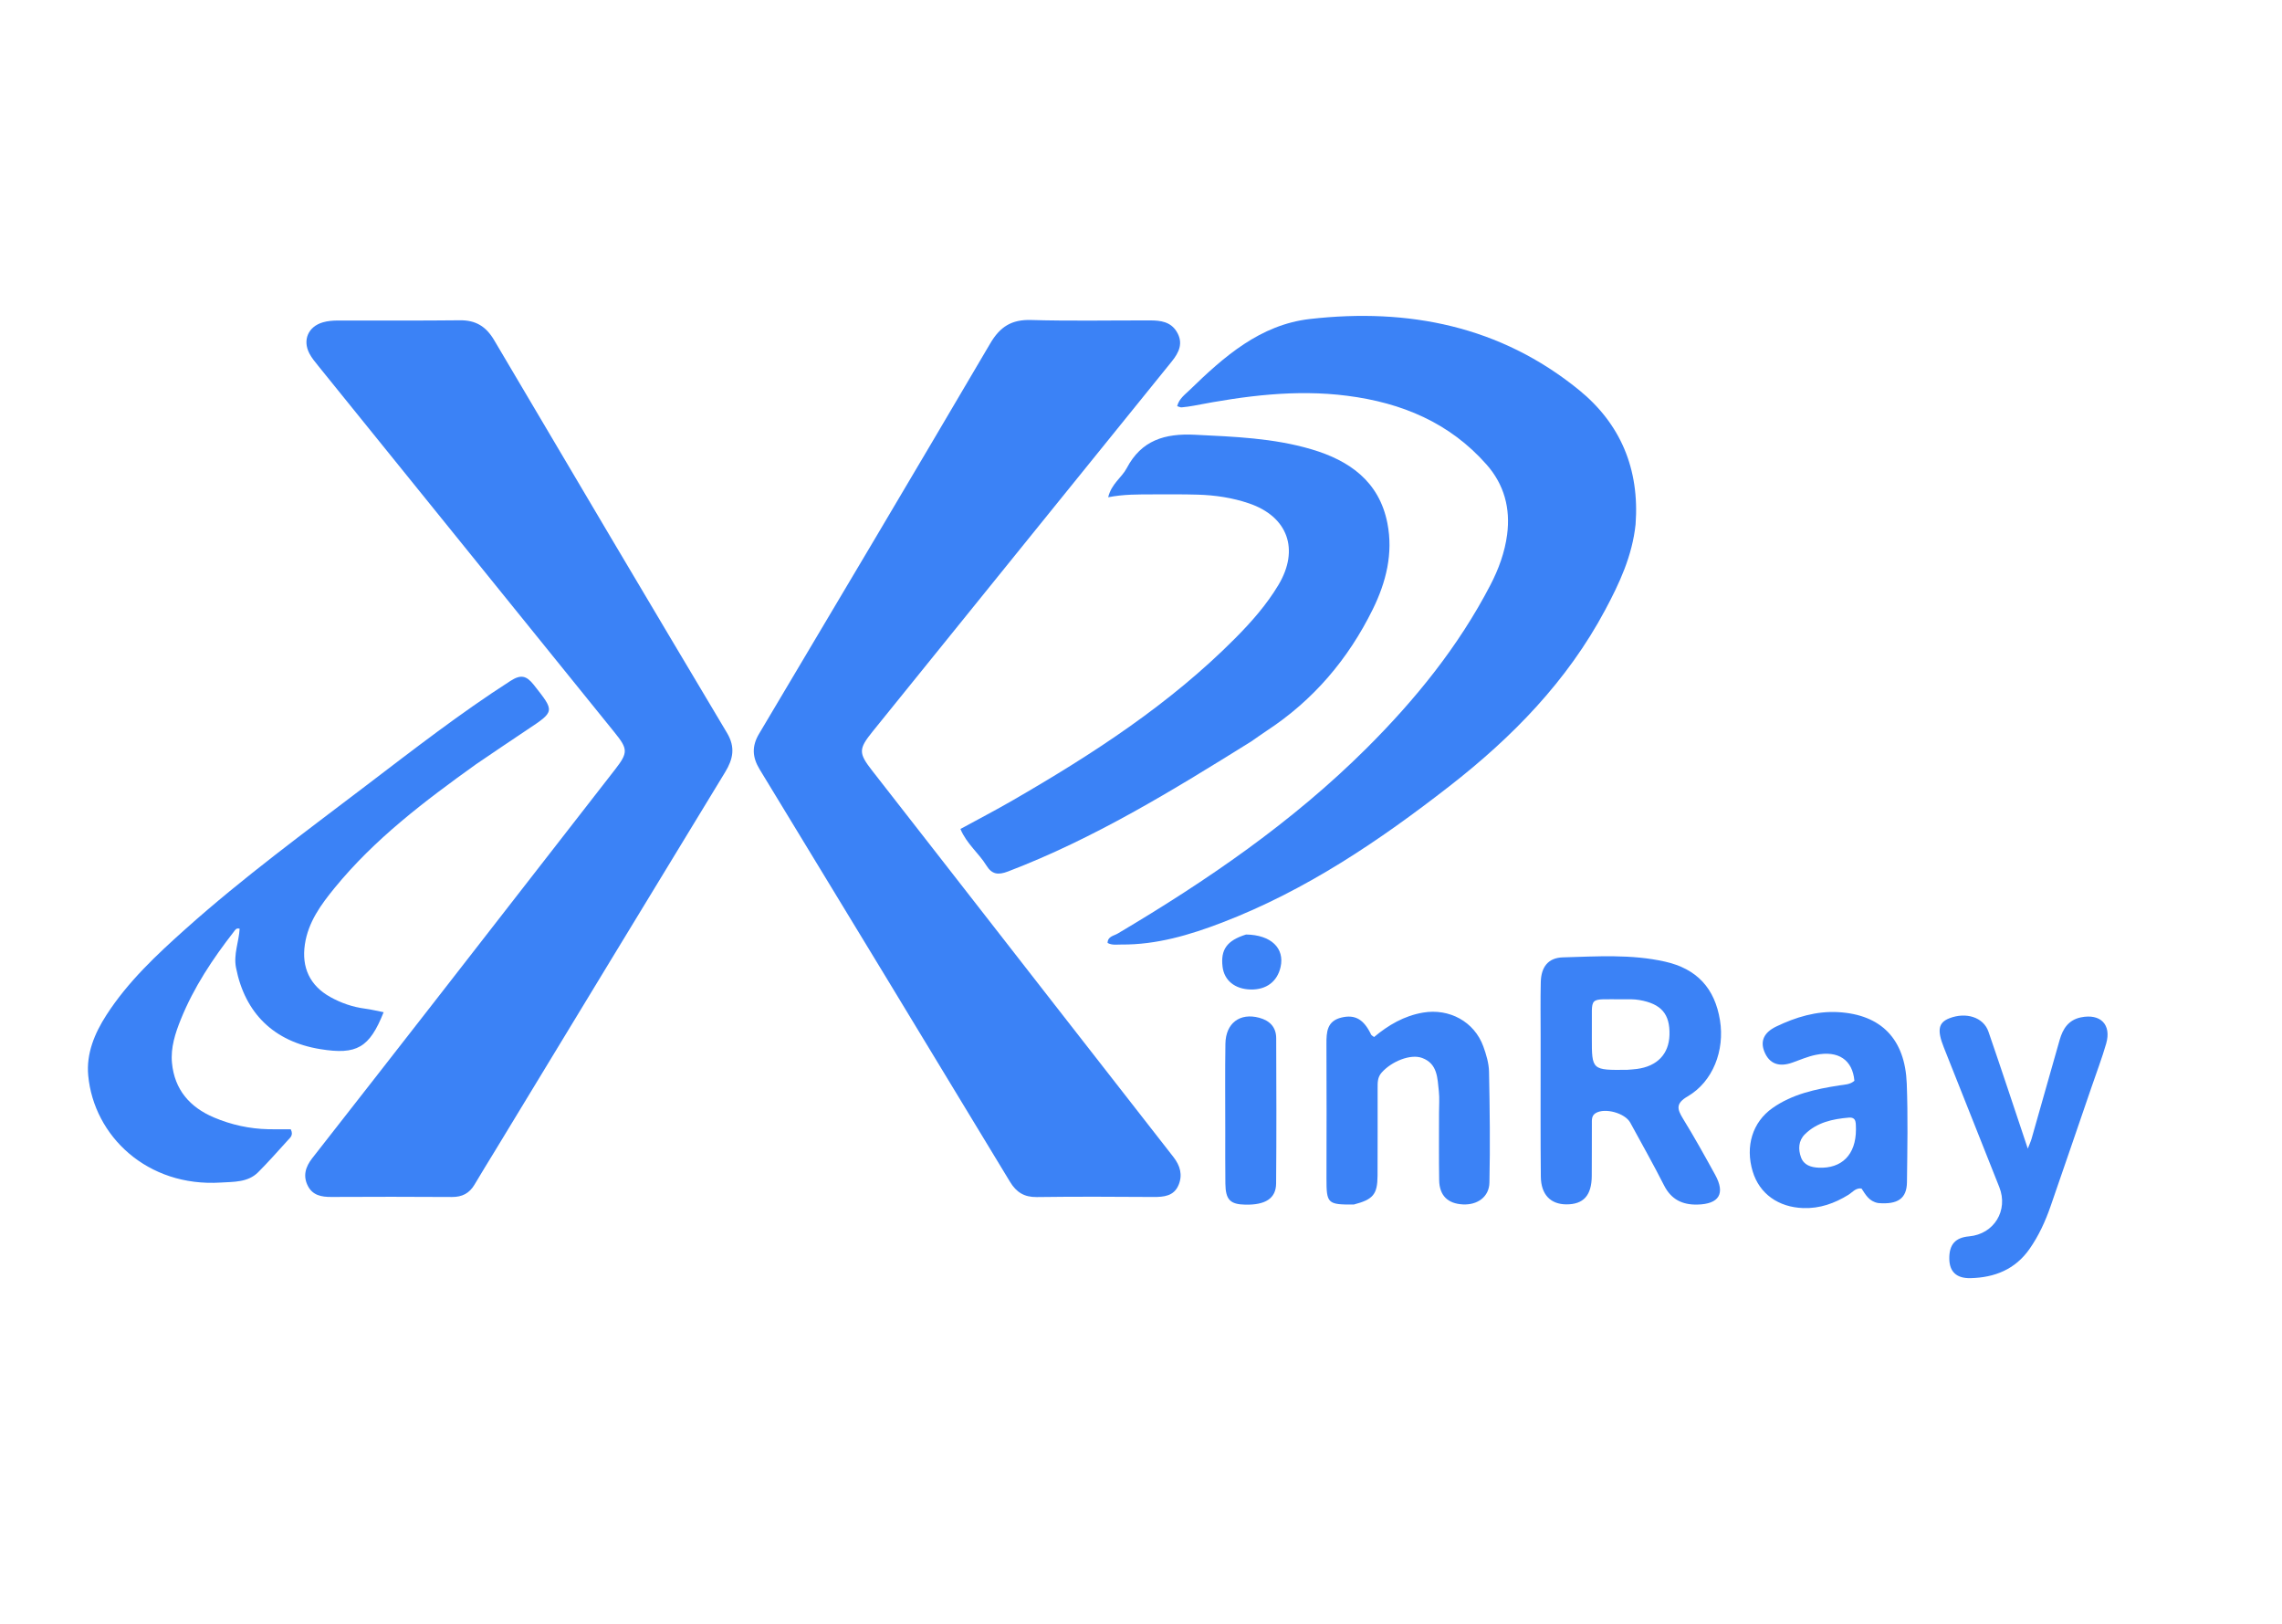 <svg version="1.1" id="Layer_1" xmlns="http://www.w3.org/2000/svg" xmlns:xlink="http://www.w3.org/1999/xlink" x="0px" y="0px"
	 width="100%" viewBox="0 0 832 592" enable-background="new 0 0 832 592" xml:space="preserve">
<path fill="#3b82f6" opacity="1" stroke="none" 
	d="
M341.246,310.77 
	C370.241,347.97 399,384.906 427.816,421.795 
	C430.298,424.972 431.235,428.339 429.695,432.012 
	C428,436.056 424.359,436.399 420.47,436.373 
	C406.309,436.276 392.145,436.214 377.985,436.405 
	C373.416,436.466 370.54,434.641 368.244,430.849 
	C337.876,380.702 307.465,330.58 276.976,280.506 
	C274.25,276.029 274.046,272.054 276.765,267.484 
	C304.952,220.1 333.122,172.705 361.054,125.17 
	C364.604,119.128 368.804,116.453 375.88,116.659 
	C390.363,117.08 404.867,116.777 419.362,116.81 
	C423.118,116.818 426.781,117.284 428.995,120.889 
	C431.522,125.004 429.91,128.455 427.192,131.809 
	C409.781,153.288 392.414,174.803 375.031,196.306 
	C356.077,219.752 337.111,243.188 318.175,266.648 
	C312.975,273.09 312.99,274.536 317.977,280.938 
	C325.655,290.793 333.342,300.641 341.246,310.77 
z"/>
<path fill="#3b82f6" opacity="1" stroke="none" 
	d="
M159.603,363.627 
	C181.301,335.728 202.804,308.129 224.268,280.501 
	C229.04,274.359 228.951,273.064 224.092,267.055 
	C188.055,222.49 152.019,177.925 115.996,133.348 
	C114.848,131.929 113.656,130.49 112.815,128.887 
	C110.24,123.979 112.361,119.055 117.741,117.505 
	C119.468,117.007 121.346,116.855 123.156,116.849 
	C137.987,116.8 152.819,116.944 167.648,116.763 
	C173.461,116.692 177.211,119.001 180.171,124.019 
	C208.351,171.803 236.634,219.526 265.048,267.171 
	C268.184,272.43 267.303,276.701 264.365,281.521 
	C236.36,327.466 208.459,373.474 180.528,419.464 
	C178.021,423.593 175.465,427.693 173.013,431.855 
	C171.14,435.035 168.506,436.407 164.768,436.38 
	C150.105,436.272 135.44,436.297 120.776,436.365 
	C117.225,436.382 114.019,435.787 112.264,432.379 
	C110.368,428.697 111.379,425.377 113.863,422.208 
	C129.075,402.805 144.224,383.353 159.603,363.627 
z"/>
<path fill="#3b82f6" opacity="1" stroke="none" 
	d="
M596.323,191.146 
	C595.096,202.732 590.423,212.658 585.238,222.37 
	C571.401,248.291 551.427,268.736 528.423,286.638 
	C502.808,306.572 476.113,324.609 445.62,336.316 
	C433.787,340.859 421.672,344.464 408.792,344.343 
	C407.158,344.328 405.461,344.658 403.817,343.767 
	C403.857,341.356 406.051,341.2 407.489,340.348 
	C440.123,321.016 471.312,299.611 498.248,272.773 
	C515.965,255.119 531.751,235.693 543.384,213.275 
	C546.396,207.47 548.646,201.346 549.487,194.879 
	C550.725,185.358 548.464,176.7 541.978,169.349 
	C528.486,154.06 511.053,146.845 491.244,144.294 
	C472.329,141.859 453.767,144.333 435.255,147.896 
	C433.788,148.178 432.299,148.367 430.812,148.511 
	C430.382,148.553 429.922,148.284 429.189,148.077 
	C429.868,145.358 432.021,143.855 433.713,142.21 
	C446.247,130.017 459.461,118.35 477.634,116.288 
	C513.519,112.217 547.03,118.862 575.672,142.158 
	C590.821,154.48 597.809,170.969 596.323,191.146 
z"/>
<path fill="#3b82f6" opacity="1" stroke="none" 
	d="
M456.224,270.284 
	C427.509,288.178 399,305.679 367.537,317.696 
	C363.947,319.067 361.657,318.825 359.611,315.496 
	C356.859,311.017 352.444,307.67 350.164,302.215 
	C356.661,298.667 362.97,295.388 369.12,291.836 
	C398.31,274.976 426.499,256.724 450.415,232.622 
	C456.29,226.701 461.789,220.461 466.1,213.265 
	C473.853,200.318 469.56,188.33 455.364,183.509 
	C449.35,181.467 443.102,180.522 436.77,180.335 
	C431.278,180.173 425.78,180.212 420.285,180.233 
	C415.028,180.253 409.769,180.164 404.033,181.283 
	C405.229,176.327 408.989,174.109 410.79,170.686 
	C416.152,160.495 424.645,157.951 435.65,158.494 
	C449.965,159.2 464.215,159.696 478.06,163.769 
	C492.027,167.878 502.856,175.539 505.835,190.747 
	C507.988,201.742 505.381,212.235 500.485,222.163 
	C491.532,240.319 478.859,255.245 461.862,266.39 
	C460.052,267.577 458.304,268.856 456.224,270.284 
z"/>
<path fill="#3b82f6" opacity="1" stroke="none" 
	d="
M173.572,278.608 
	C154.704,292.13 136.517,305.91 121.946,323.77 
	C117,329.833 112.372,336.151 111.159,344.275 
	C109.902,352.687 112.962,359.316 120.406,363.464 
	C124.357,365.666 128.575,367.128 133.097,367.717 
	C135.352,368.011 137.573,368.566 139.87,369.014 
	C134.695,382.004 130.059,384.634 116.782,382.478 
	C99.9,379.737 89.328,369.445 86.054,352.815 
	C85.085,347.893 87.105,343.326 87.372,338.589 
	C86.147,338.182 85.727,339.062 85.278,339.637 
	C77.578,349.521 70.671,359.896 65.949,371.576 
	C63.886,376.678 62.171,381.966 62.703,387.517 
	C63.635,397.23 69.181,403.652 78.007,407.387 
	C84.344,410.068 90.967,411.528 97.855,411.675 
	C100.661,411.735 103.47,411.685 106,411.685 
	C107.075,413.835 105.825,414.718 104.98,415.649 
	C101.397,419.593 97.872,423.597 94.109,427.364 
	C90.365,431.113 85.114,430.821 80.497,431.114 
	C53.666,432.816 34.227,414.146 32.163,392.086 
	C31.417,384.117 34.476,376.739 38.809,370.023 
	C46.662,357.852 57.125,348.072 67.82,338.517 
	C88.71,319.853 111.27,303.312 133.528,286.358 
	C150.756,273.236 167.838,259.975 186.078,248.254 
	C189.831,245.842 191.892,246.21 194.639,249.701 
	C202.28,259.415 202.421,259.267 192.09,266.113 
	C185.982,270.161 179.937,274.301 173.572,278.608 
z"/>
<path fill="#3b82f6" opacity="1" stroke="none" 
	d="
M561.704,378 
	C561.709,371.003 561.598,364.502 561.756,358.009 
	C561.891,352.502 564.476,349.167 569.812,349.02 
	C582.26,348.675 594.772,347.798 607.11,350.586 
	C618.651,353.194 625.218,360.268 627.098,371.998 
	C628.85,382.93 624.57,394.298 615.307,399.702 
	C610.877,402.287 611.465,404.344 613.644,407.885 
	C617.744,414.548 621.545,421.4 625.321,428.256 
	C629.114,435.142 626.801,438.958 618.865,439.144 
	C613.414,439.271 609.314,437.305 606.705,432.158 
	C602.789,424.437 598.528,416.891 594.383,409.287 
	C592.464,405.768 585.144,403.776 581.803,405.779 
	C580.205,406.737 580.393,408.296 580.385,409.766 
	C580.353,416.096 580.396,422.428 580.343,428.758 
	C580.283,435.835 577.308,439.101 571.065,439.068 
	C565.329,439.038 561.843,435.504 561.775,428.979 
	C561.625,414.487 561.711,399.991 561.702,385.497 
	C561.7,383.165 561.703,380.832 561.704,378 
M593.312,390.015 
	C594.473,389.913 595.64,389.853 596.795,389.702 
	C604.207,388.73 608.477,384.265 608.677,377.305 
	C608.896,369.694 605.713,365.938 597.654,364.561 
	C595.702,364.228 593.669,364.287 591.674,364.303 
	C578.567,364.411 580.574,362.779 580.381,375.273 
	C580.366,376.272 580.377,377.272 580.376,378.271 
	C580.362,390.162 580.362,390.162 593.312,390.015 
z"/>
<path fill="#3b82f6" opacity="1" stroke="none" 
	d="
M684.757,438.588 
	C681.392,437.972 680.172,435.478 678.693,433.285 
	C676.528,432.997 675.371,434.698 673.894,435.602 
	C668.824,438.708 663.529,440.63 657.42,440.418 
	C648.44,440.106 641.483,435.251 639.016,427.061 
	C636.252,417.888 638.944,409.094 646.221,403.966 
	C653.5,398.836 661.963,397.057 670.538,395.709 
	C672.503,395.4 674.521,395.431 676.101,394.008 
	C675.426,386.428 670.285,382.885 662.029,384.564 
	C659.123,385.155 656.335,386.364 653.522,387.371 
	C648.595,389.134 645.085,387.811 643.296,383.442 
	C641.7,379.546 643.116,376.399 647.586,374.241 
	C654.719,370.799 662.287,368.534 670.182,368.986 
	C685.938,369.888 694.578,378.861 695.191,395.044 
	C695.645,407.007 695.405,419.001 695.264,430.979 
	C695.194,436.911 691.95,439.207 684.757,438.588 
M676.667,411.747 
	C676.534,409.837 677.115,407.181 674.025,407.445 
	C668.173,407.946 662.443,409.165 658.053,413.515 
	C655.666,415.881 655.572,419 656.633,421.922 
	C657.658,424.745 660.231,425.572 663.098,425.697 
	C671.43,426.06 676.673,421.037 676.667,411.747 
z"/>
<path fill="#3b82f6" opacity="1" stroke="none" 
	d="
M493.594,439.125 
	C484.004,439.191 483.613,438.784 483.624,429.6 
	C483.645,413.284 483.702,396.967 483.612,380.651 
	C483.587,376.218 483.788,372.205 489.147,370.944 
	C494.078,369.785 497.241,371.61 499.905,377.193 
	C500.03,377.455 500.393,377.603 500.975,378.065 
	C506.159,373.725 511.922,370.321 518.868,369.15 
	C528.395,367.544 537.533,372.437 540.818,381.516 
	C541.882,384.456 542.825,387.627 542.888,390.711 
	C543.163,404.184 543.323,417.67 543.035,431.141 
	C542.923,436.358 538.651,439.34 533.387,439.086 
	C527.841,438.818 524.801,435.866 524.709,430.226 
	C524.577,422.07 524.665,413.91 524.657,405.752 
	C524.654,403.088 524.879,400.398 524.586,397.766 
	C524.059,393.032 524.158,387.776 518.486,385.686 
	C514.304,384.144 507.373,386.901 503.716,391.049 
	C502.2,392.768 502.274,394.683 502.271,396.663 
	C502.255,407.318 502.306,417.974 502.242,428.629 
	C502.201,435.414 500.659,437.281 493.594,439.125 
z"/>
<path fill="#3b82f6" opacity="1" stroke="none" 
	d="
M762.523,396.415 
	C757.491,411.098 752.593,425.411 747.643,439.706 
	C745.731,445.228 743.317,450.512 739.944,455.328 
	C734.713,462.797 727.198,465.76 718.46,465.967 
	C713.258,466.09 710.764,463.572 710.701,458.922 
	C710.632,453.713 712.87,451.175 717.93,450.725 
	C727.002,449.918 732.304,441.292 728.932,432.787 
	C722.189,415.777 715.433,398.773 708.673,381.771 
	C706.198,375.545 706.724,372.784 710.721,371.228 
	C716.833,368.85 723.167,370.859 724.974,376.101 
	C729.791,390.069 734.409,404.106 739.315,418.738 
	C739.872,417.299 740.387,416.225 740.709,415.097 
	C744.132,403.113 747.516,391.118 750.929,379.132 
	C752.087,375.064 754.152,371.829 758.673,370.896 
	C765.794,369.425 769.884,373.509 767.902,380.445 
	C766.396,385.714 764.409,390.845 762.523,396.415 
z"/>
<path fill="#3b82f6" opacity="1" stroke="none" 
	d="
M446.723,412 
	C446.727,401.171 446.614,390.841 446.775,380.515 
	C446.892,372.986 452.064,369.137 459.121,371.043 
	C462.899,372.064 465.282,374.422 465.294,378.486 
	C465.348,396.144 465.421,413.804 465.261,431.461 
	C465.211,436.908 461.367,439.312 454.06,439.172 
	C448.501,439.065 446.843,437.394 446.763,431.491 
	C446.677,425.162 446.731,418.83 446.723,412 
z"/>
<path fill="#3b82f6" opacity="1" stroke="none" 
	d="
M454.309,340.691 
	C463.426,340.812 468.428,345.692 466.889,352.531 
	C465.687,357.87 461.664,360.882 455.932,360.735 
	C450.21,360.589 446.335,357.428 445.734,352.418 
	C444.989,346.204 447.321,342.854 454.309,340.691 
z"/>
</svg>